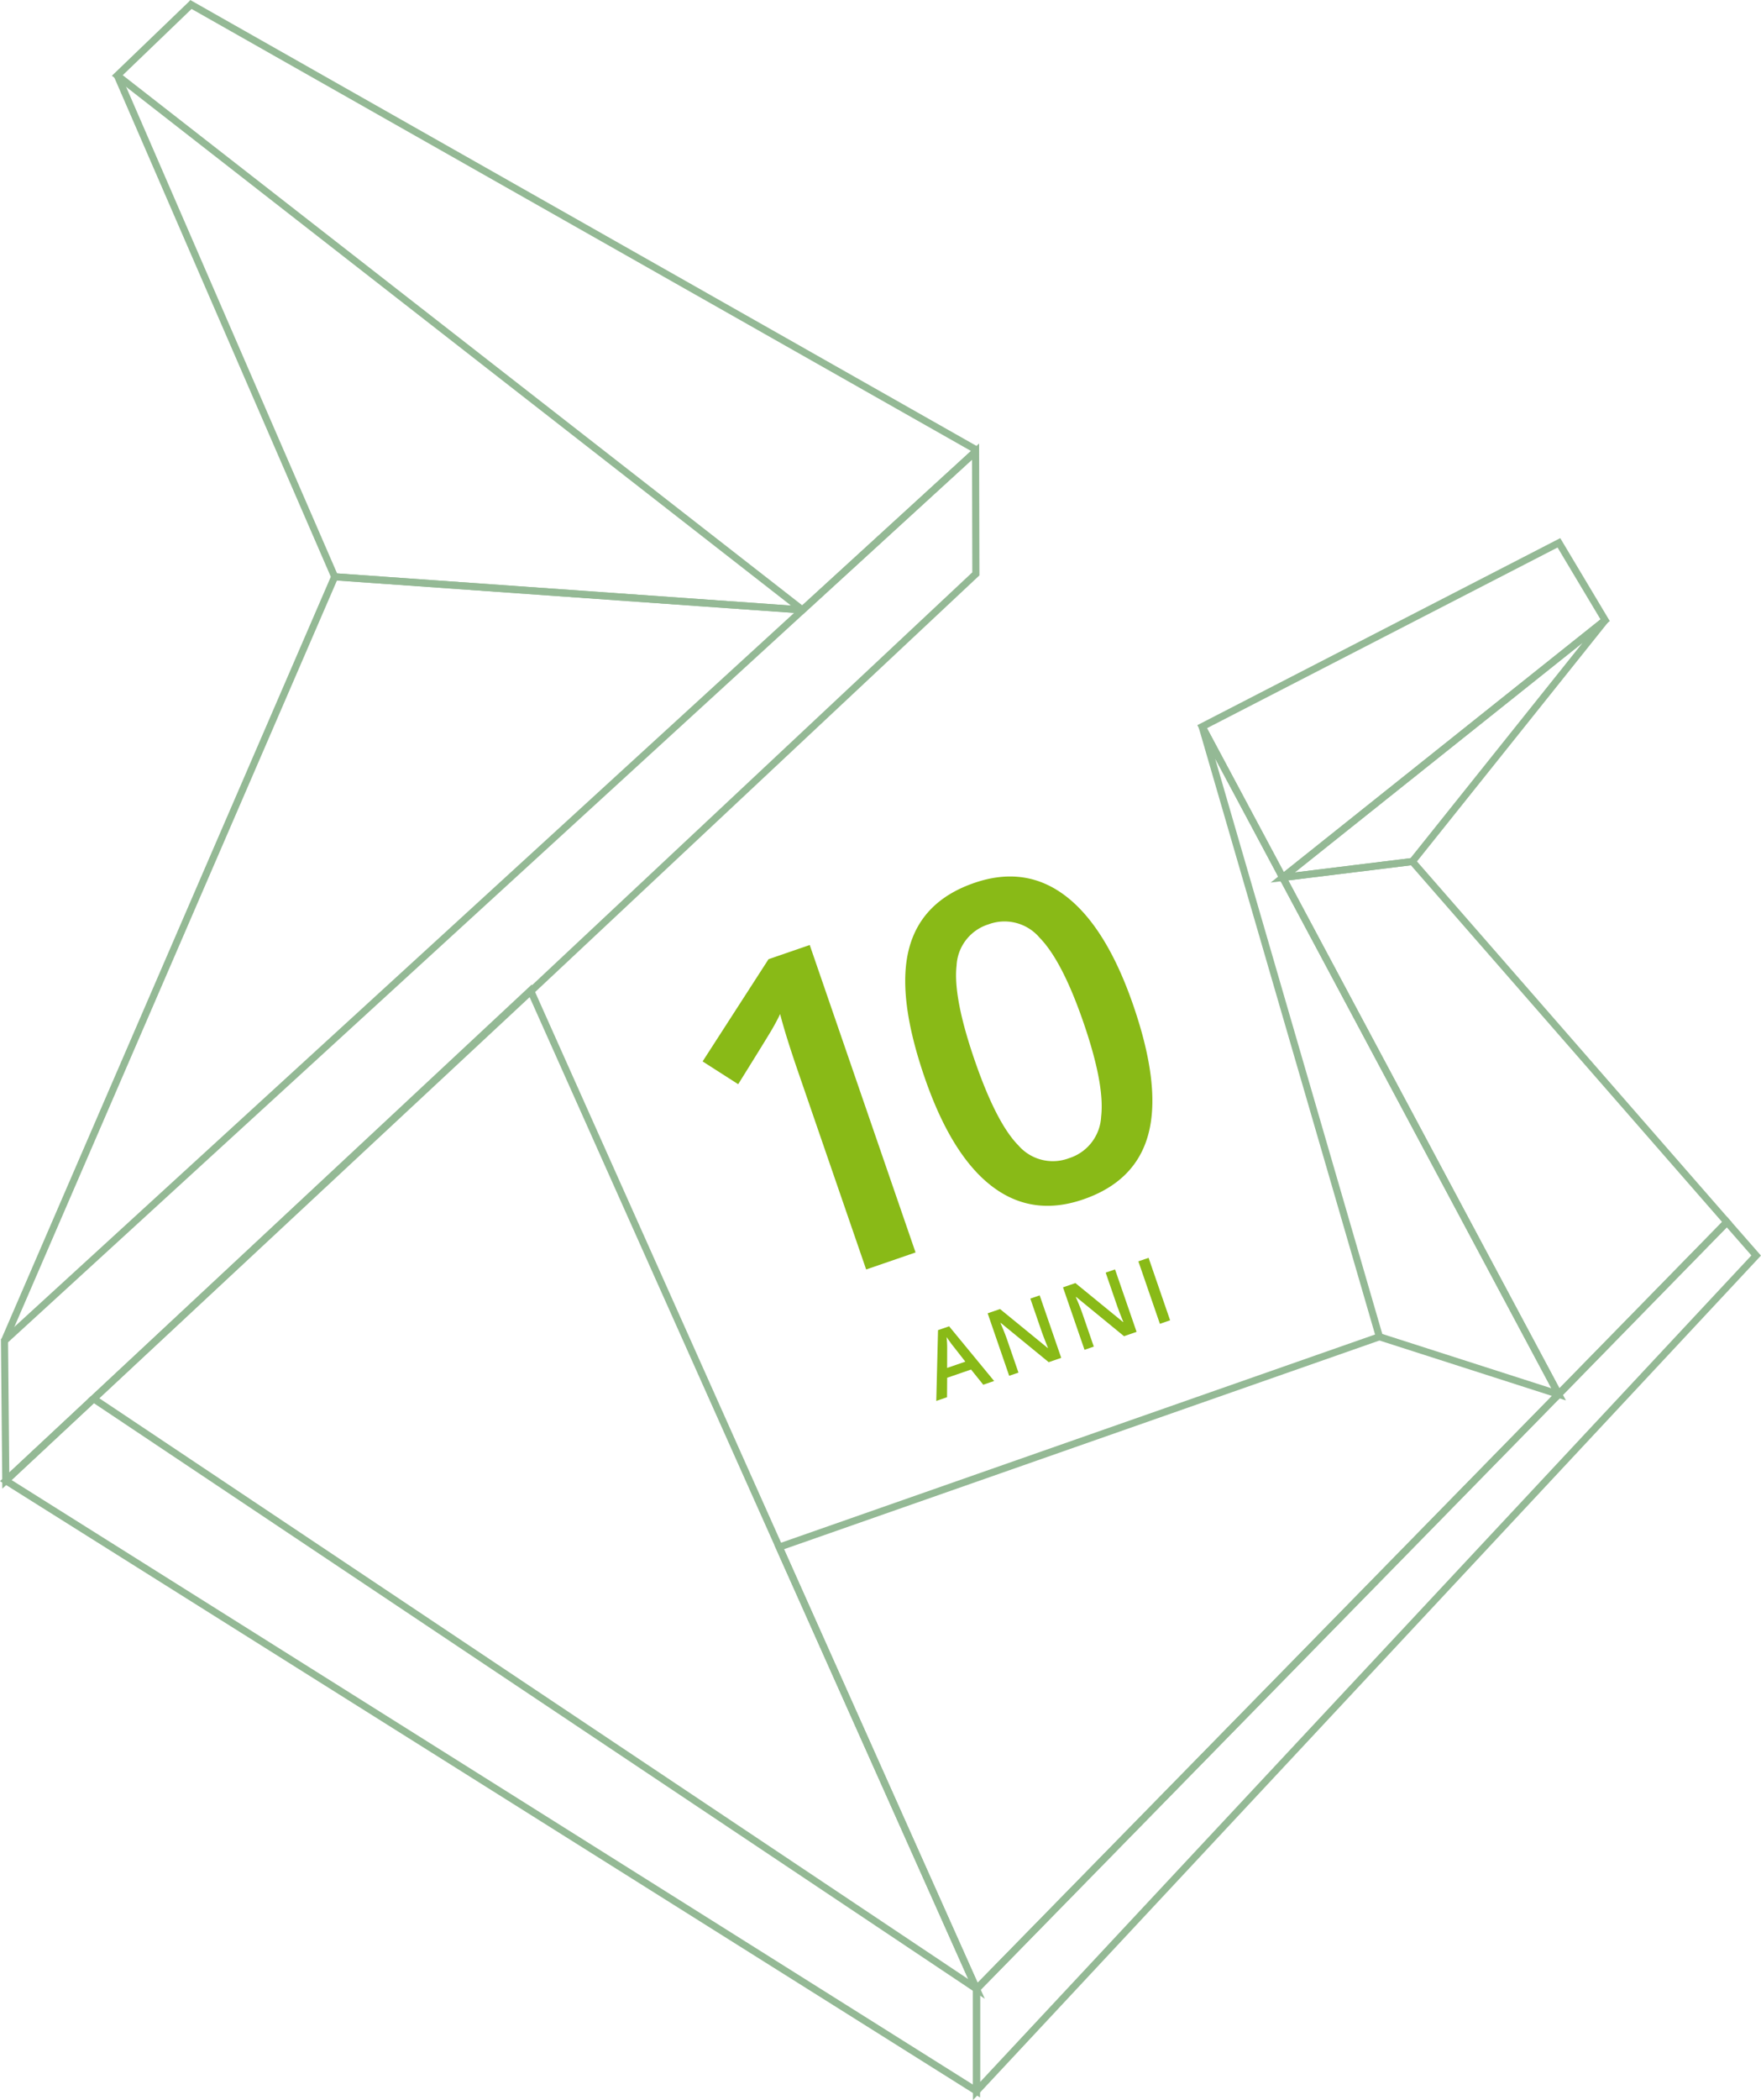 <svg xmlns="http://www.w3.org/2000/svg" width="247.535" height="295.073" viewBox="0 0 247.535 295.073">
  <g id="Gruppe_93" data-name="Gruppe 93" transform="translate(-206.035 -1345.565)">
    <g id="Gruppe_41" data-name="Gruppe 41" transform="translate(206.667 1346)" opacity="0.51">
      <g id="Gruppe_17" data-name="Gruppe 17" transform="translate(0)">
        <path id="Pfad_21" data-name="Pfad 21" d="M0,140.557,46.414,33.214l65.74,4.659" transform="translate(0 47.391)" fill="none" stroke="#2d762f" stroke-width="1"/>
        <path id="Pfad_22" data-name="Pfad 22" d="M6.534,4.191,37.09,74.626l65.74,4.659" transform="translate(9.323 5.979)" fill="none" stroke="#2d762f" stroke-width="1"/>
        <path id="Pfad_23" data-name="Pfad 23" d="M136.394,63.012,112.046,85.264,15.75,10.17,26.325,0m110.2,279.025,0,14.346L.075,207.6,12.4,196.084" transform="translate(0.108 0)" fill="none" stroke="#2d762f" stroke-width="1"/>
        <path id="Pfad_24" data-name="Pfad 24" d="M161.777,70.576,56.3,178.327l0,14.343,109.591-117.4Z" transform="translate(80.334 100.701)" fill="none" stroke="#2d762f" stroke-width="1"/>
        <path id="Pfad_25" data-name="Pfad 25" d="M154.432,85.306,72.607,168.857,44.873,106.773l84.365-29.56" transform="translate(64.027 110.173)" fill="none" stroke="#2d762f" stroke-width="1"/>
        <path id="Pfad_26" data-name="Pfad 26" d="M.183,170.548,0,150.9,136.5,25.964l.041,17.185L74.084,101.693Z" transform="translate(0 37.047)" fill="none" stroke="#2d762f" stroke-width="1"/>
        <path id="Pfad_27" data-name="Pfad 27" d="M94.285,127.611,69.369,41.893l50.11,93.81Z" transform="translate(98.98 59.775)" fill="none" stroke="#2d762f" stroke-width="1"/>
        <path id="Pfad_28" data-name="Pfad 28" d="M119.516,31.248l6.5,10.876L80.693,78.275,69.369,57.081Z" transform="translate(98.98 44.586)" fill="none" stroke="#2d762f" stroke-width="1"/>
        <path id="Pfad_29" data-name="Pfad 29" d="M136.474,100.363l-23.652,24.2L74.035,51.945,92.258,49.7Z" transform="translate(105.638 70.915)" fill="none" stroke="#2d762f" stroke-width="1"/>
        <path id="Pfad_30" data-name="Pfad 30" d="M119.361,35.73,74.035,71.879l18.222-2.247Z" transform="translate(105.638 50.981)" fill="none" stroke="#2d762f" stroke-width="1"/>
        <path id="Pfad_31" data-name="Pfad 31" d="M5.155,114.514,66.59,57.167l62.69,140.291Z" transform="translate(7.355 81.569)" fill="none" stroke="#2d762f" stroke-width="1"/>
        <path id="Pfad_32" data-name="Pfad 32" d="M32,0,142.722,62.769" transform="translate(-6.138)" fill="none" stroke="#2d762f" stroke-width="1"/>
      </g>
    </g>
    <path id="Pfad_64" data-name="Pfad 64" d="M24.375,0H17.031V-29.5q0-5.281.25-8.375-.719.75-1.766,1.656T8.5-30.469L4.813-35.125,18.25-45.687h6.125ZM64.617-22.844q0,11.906-3.828,17.688T49.085.625q-7.625,0-11.562-5.969t-3.937-17.5q0-12.094,3.828-17.828t11.672-5.734q7.656,0,11.594,6T64.617-22.844Zm-23.594,0q0,9.344,1.922,13.344a6.405,6.405,0,0,0,6.141,4,6.462,6.462,0,0,0,6.172-4.062q1.953-4.063,1.953-13.281,0-9.187-1.953-13.3a6.46,6.46,0,0,0-6.172-4.109,6.4,6.4,0,0,0-6.141,4.031Q41.023-32.187,41.023-22.844Z" transform="translate(311.683 1529.478) rotate(-19)" fill="#89ba17"/>
    <path id="Pfad_65" data-name="Pfad 65" d="M6.982,0,6.056-2.577H2.507L1.6,0H0L3.472-9.318h1.65L8.595,0ZM5.656-3.885l-.87-2.526q-.1-.254-.263-.8t-.232-.8A14.226,14.226,0,0,1,3.79-6.3L2.952-3.885ZM18.565,0h-1.86L12.141-7.4h-.051l.032.413q.089,1.181.089,2.158V0H10.834V-9.28h1.841l4.551,7.357h.038q-.013-.146-.051-1.063t-.038-1.431V-9.28h1.39Zm11.2,0H27.9L23.337-7.4h-.051l.032.413q.089,1.181.089,2.158V0H22.029V-9.28H23.87l4.551,7.357h.038q-.013-.146-.051-1.063t-.038-1.431V-9.28h1.39Zm3.464,0V-9.28h1.517V0Z" transform="matrix(0.946, -0.326, 0.326, 0.946, 337.642, 1542.404)" fill="#89ba17"/>
  </g>
</svg>
